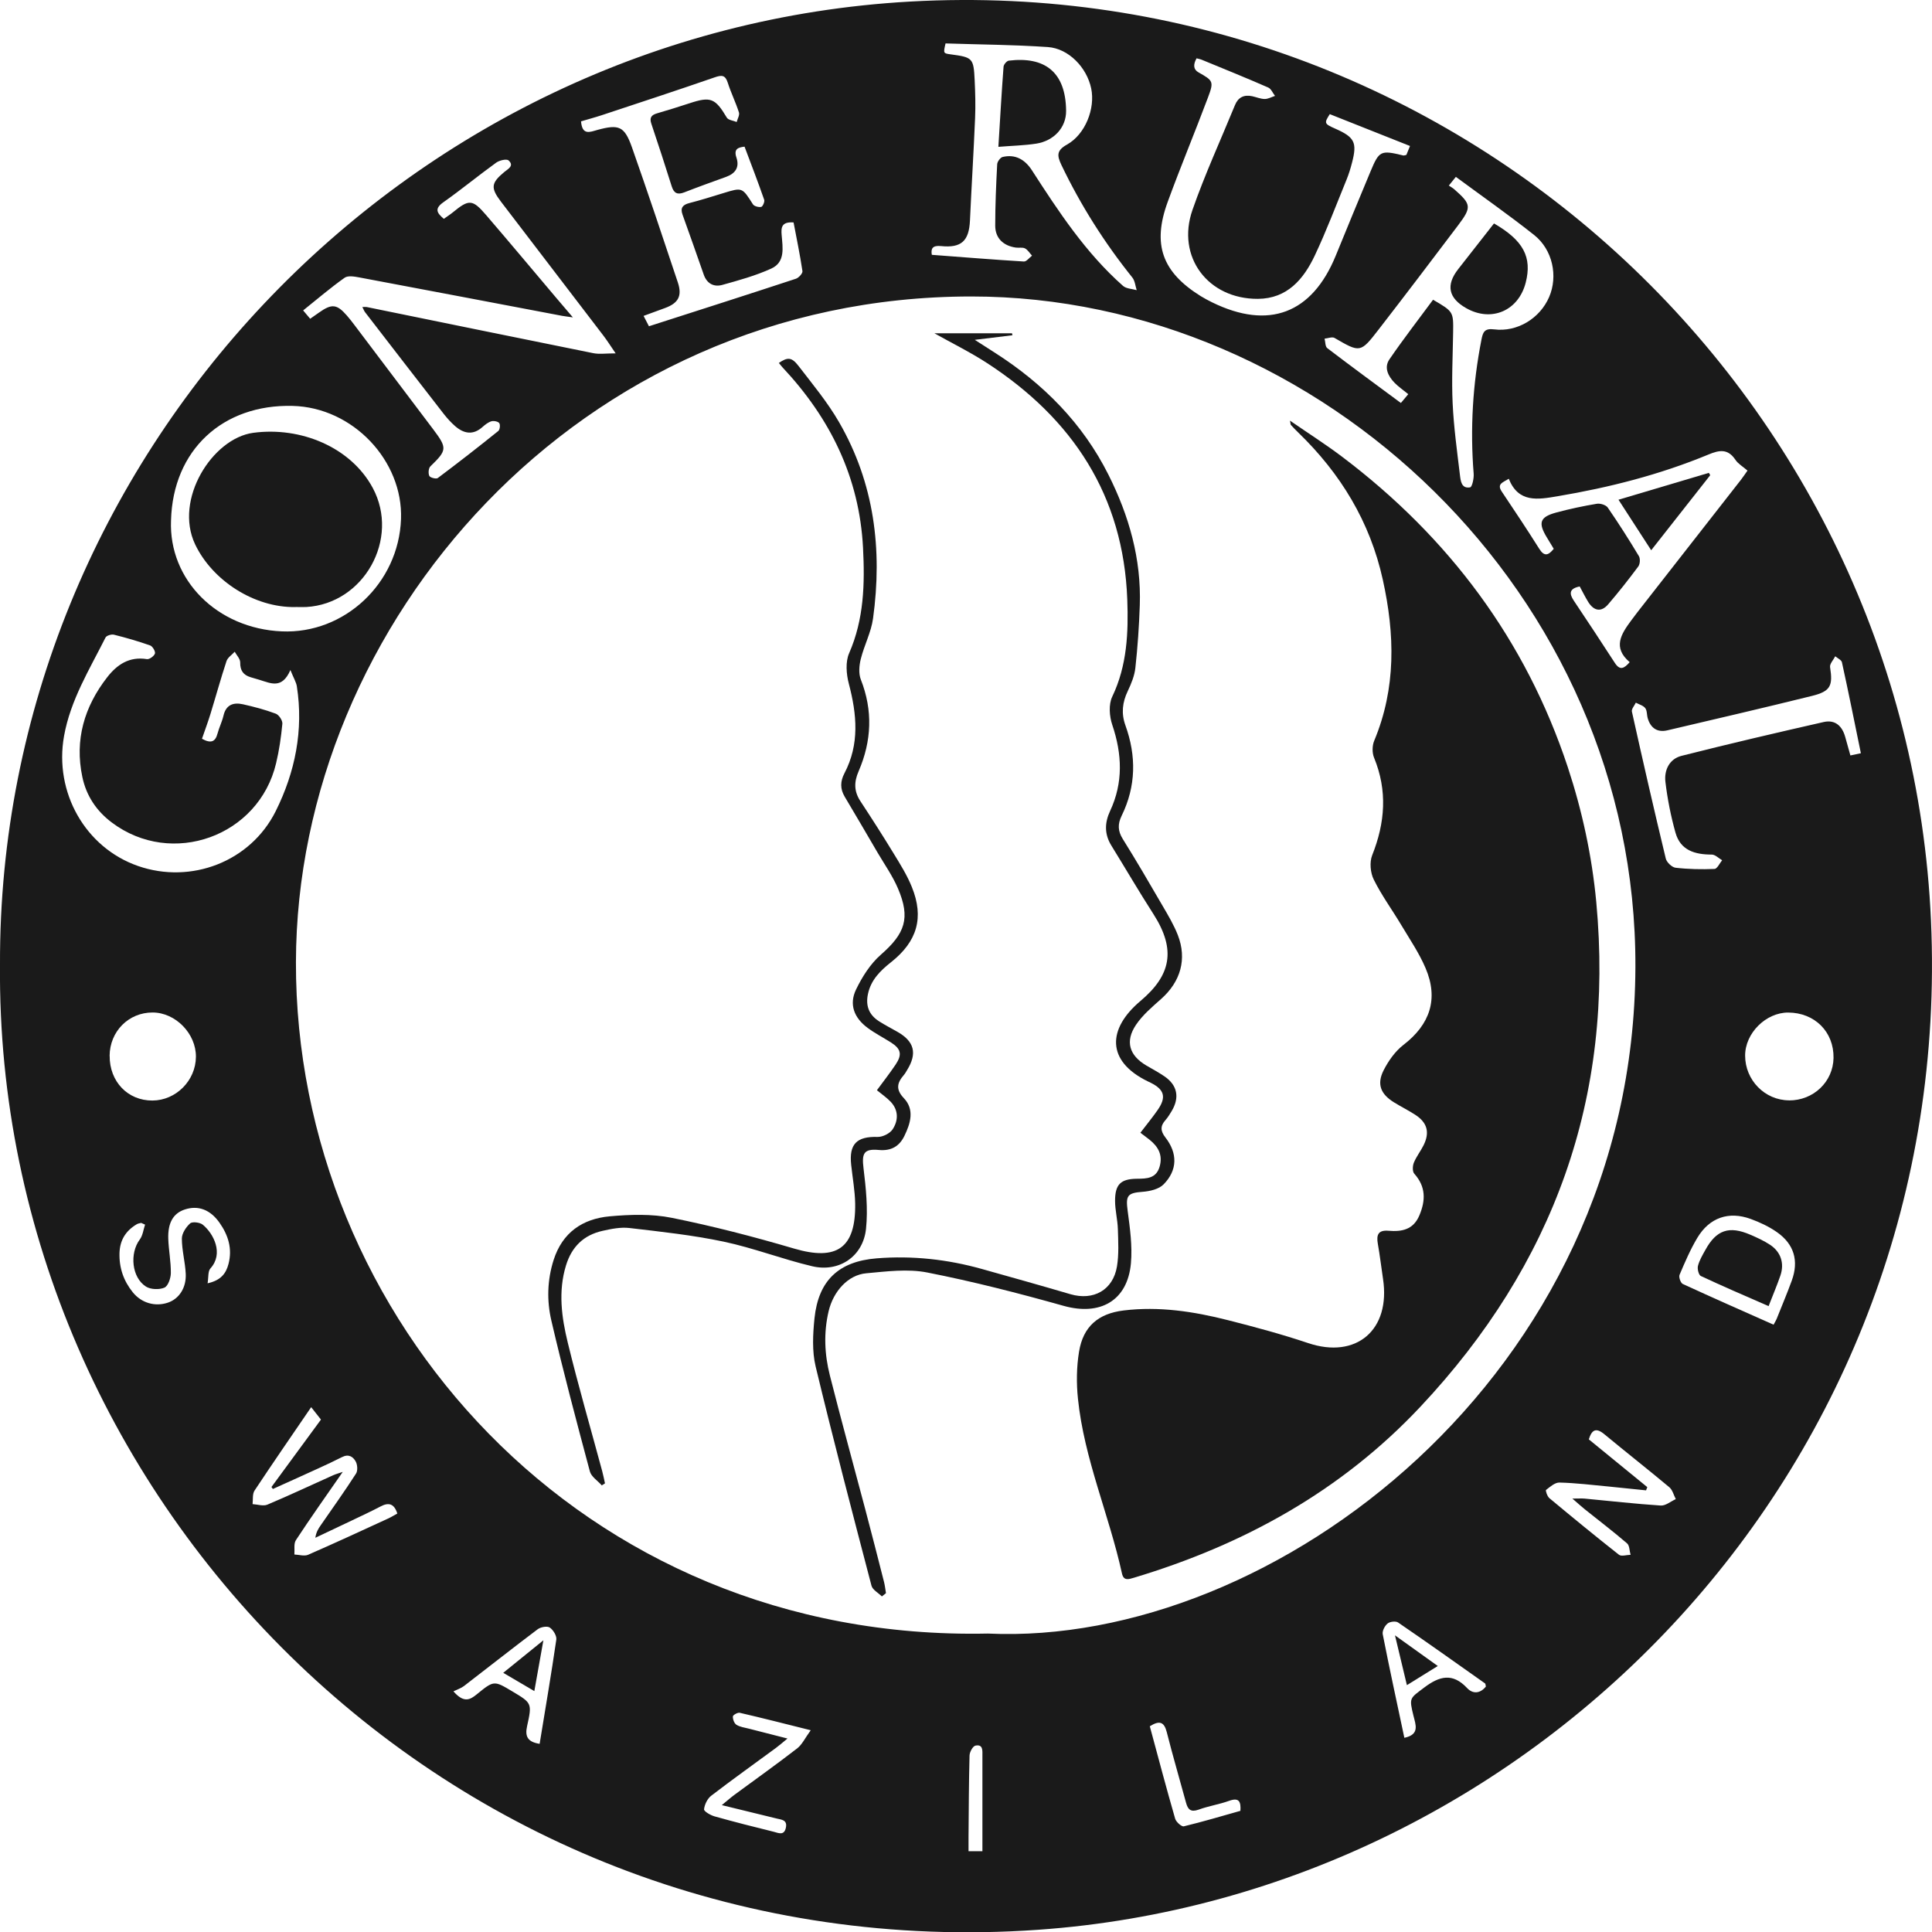 <?xml version="1.0" encoding="UTF-8"?><svg xmlns="http://www.w3.org/2000/svg" viewBox="0 0 324.33 324.37"><defs><style>.d{fill:#1a1a1a;}</style></defs><g id="a"/><g id="b"><g id="c"><path class="d" d="M0,161.9C-.27,76.89,67.52,5.03,152.82,.26c91.52-5.12,167.42,66.02,171.34,154.3,4.06,91.39-66.3,163.54-149.92,169.4C76.35,330.81-.83,252.12,0,161.9Zm165.83,112.33c47.79,2.23,108.47-43.27,108.71-111.9,.22-62.67-53.01-112.56-111.48-112.56-65.98,0-113.26,54.97-113.38,111.75-.13,59.42,47.79,114.16,116.16,112.71ZM74.53,36.72c.51-.37,1.01-.68,1.45-1.04,2.75-2.26,3.32-2.27,5.65,.45,3.92,4.56,7.78,9.18,11.66,13.77,.87,1.03,1.75,2.05,2.88,3.38-.9-.13-1.35-.18-1.8-.26-11.35-2.15-22.7-4.32-34.06-6.45-.8-.15-1.89-.34-2.45,.05-2.35,1.67-4.54,3.54-6.97,5.49l1.18,1.4c.61-.43,1.04-.72,1.47-1.03,2.16-1.53,3-1.45,4.7,.5,.44,.5,.84,1.02,1.24,1.55,4.42,5.85,8.85,11.7,13.26,17.56,2.37,3.15,2.3,3.49-.49,6.2-.32,.31-.38,1.18-.18,1.6,.14,.3,1.15,.56,1.42,.36,3.43-2.57,6.82-5.21,10.16-7.9,.27-.21,.36-1.04,.16-1.32-.2-.28-.91-.42-1.31-.31-.54,.16-1.05,.56-1.49,.95-1.59,1.43-3.13,1.14-4.6-.13-.69-.6-1.32-1.3-1.89-2.02-4.42-5.68-8.82-11.39-13.22-17.09-.18-.23-.28-.52-.47-.89,.36,0,.55-.03,.73,0,12.68,2.59,25.36,5.19,38.05,7.75,1.01,.2,2.1,.03,3.74,.03-.94-1.38-1.46-2.2-2.05-2.97-5.73-7.51-11.49-15.01-17.22-22.52-1.75-2.3-1.63-3.12,.57-4.95,.61-.51,1.74-1.04,.72-1.95-.34-.3-1.54-.01-2.08,.38-2.99,2.16-5.85,4.52-8.87,6.65-1.51,1.07-1.1,1.78,.08,2.77ZM33.91,124.02c1.51,.84,2.24,.5,2.6-.86,.27-1.02,.76-1.98,1-3,.42-1.86,1.67-2.29,3.28-1.93,1.87,.42,3.73,.91,5.51,1.58,.53,.2,1.15,1.14,1.1,1.69-.21,2.22-.53,4.45-1.05,6.62-2.9,12.3-17.52,17.54-27.59,9.95-2.59-1.95-4.28-4.5-4.94-7.65-1.31-6.23,.33-11.78,4.17-16.72,1.65-2.13,3.72-3.53,6.67-3.05,.42,.07,1.21-.51,1.35-.94,.11-.35-.4-1.22-.81-1.36-1.99-.7-4.02-1.29-6.07-1.8-.42-.11-1.26,.15-1.42,.48-2.69,5.35-5.88,10.49-6.96,16.53-1.69,9.45,3.57,18.74,12.43,21.82,8.87,3.08,18.86-.69,23.11-9.22,3.25-6.53,4.69-13.58,3.54-20.95-.11-.69-.52-1.34-1.08-2.73-1.41,3.26-3.32,2.21-5.15,1.66-.51-.15-1.01-.3-1.52-.45-1.25-.37-1.78-1.14-1.76-2.49,0-.6-.59-1.2-.92-1.79-.47,.52-1.18,.97-1.38,1.58-.97,2.94-1.79,5.93-2.7,8.89-.42,1.37-.93,2.72-1.42,4.15ZM240.54,50.3c3.47,2.02,3.45,2.02,3.4,5.53-.06,3.96-.27,7.94-.08,11.89,.19,4.01,.74,8,1.22,11.99,.12,.99,.23,2.37,1.72,2.1,.33-.06,.65-1.51,.59-2.28-.61-7.56-.16-15.04,1.3-22.48,.24-1.23,.47-1.97,2.12-1.76,3.91,.5,7.71-1.85,9.25-5.43,1.51-3.5,.6-7.94-2.53-10.42-4.23-3.35-8.67-6.46-13.13-9.75l-1.18,1.46c.39,.26,.68,.42,.93,.64,2.84,2.5,2.93,2.98,.63,6.03-4.42,5.85-8.85,11.69-13.34,17.49-3.07,3.97-3.11,3.91-7.41,1.42-.4-.23-1.11,.07-1.67,.12,.14,.54,.1,1.32,.45,1.59,4.04,3.08,8.13,6.08,12.36,9.21l1.24-1.48c-.89-.73-1.67-1.26-2.3-1.91-1.08-1.11-1.81-2.56-.86-3.94,2.34-3.42,4.88-6.69,7.32-10ZM28.71,87.36c-.41,9.99,7.74,18.16,18.59,18.63,10.54,.46,19.63-8.09,20.02-18.85,.36-9.77-8.06-18.75-18.2-19-11.72-.3-20.09,7.39-20.41,19.22Zm127.72-44.58c5.22,.39,10.33,.81,15.45,1.12,.44,.03,.91-.64,1.37-.98-.39-.42-.71-.98-1.18-1.22-.43-.22-1.04-.06-1.56-.14-2.11-.31-3.44-1.6-3.44-3.68,0-3.43,.15-6.87,.33-10.3,.02-.44,.53-1.14,.92-1.23,2.07-.49,3.71,.37,4.92,2.25,4.48,6.94,9.02,13.85,15.28,19.39,.55,.49,1.52,.49,2.3,.72-.23-.71-.29-1.57-.73-2.12-4.69-5.85-8.67-12.13-11.91-18.9-.76-1.6-.81-2.44,.94-3.42,3.08-1.72,4.77-6.06,4.06-9.43-.73-3.5-3.78-6.7-7.27-6.94-5.71-.39-11.44-.42-17.18-.61-.38,1.66-.38,1.66,.83,1.83,3.74,.5,3.88,.62,4.06,4.36,.1,2.11,.16,4.23,.07,6.34-.24,5.73-.6,11.46-.86,17.2-.16,3.42-1.43,4.64-4.85,4.29-1.46-.15-1.74,.44-1.55,1.49Zm66.82-23.64c-.99,1.55-.97,1.63,.95,2.48,3.2,1.42,3.65,2.31,2.77,5.68-.25,.96-.53,1.91-.91,2.83-1.75,4.28-3.38,8.61-5.35,12.78-1.88,3.97-4.62,7.22-9.53,7.26-8.39,.05-13.74-7.05-11-14.92,2.08-5.97,4.74-11.75,7.14-17.61,.53-1.3,1.51-1.78,2.87-1.49,.71,.15,1.41,.46,2.12,.47,.57,0,1.15-.33,1.73-.52-.38-.48-.65-1.2-1.15-1.41-3.68-1.61-7.41-3.12-11.13-4.65-.29-.12-.61-.17-.89-.25q-.92,1.65,.31,2.35c2.48,1.4,2.62,1.53,1.62,4.19-2.2,5.87-4.62,11.66-6.77,17.55-2.63,7.17-.93,11.81,5.55,15.84,.62,.38,1.26,.72,1.91,1.04,9.49,4.65,16.77,1.9,20.75-7.85,1.92-4.7,3.86-9.41,5.82-14.1,1.47-3.52,1.71-3.63,5.51-2.71,.12,.03,.25-.04,.52-.09,.19-.46,.4-.98,.61-1.5-4.5-1.79-8.89-3.53-13.45-5.34Zm-125.71,1.23c.19,2.42,1.52,1.78,2.72,1.45,3.65-1,4.57-.64,5.83,2.92,2.65,7.53,5.18,15.1,7.7,22.67,.76,2.28,.08,3.48-2.15,4.3-1.15,.42-2.3,.84-3.6,1.32l.9,1.74c8.37-2.69,16.54-5.3,24.68-7.98,.47-.16,1.14-.9,1.09-1.27-.41-2.77-.99-5.52-1.49-8.18-2.03-.14-2.11,.85-2,2.13,.17,2.1,.64,4.54-1.75,5.62-2.62,1.19-5.44,1.97-8.22,2.74-1.41,.39-2.58-.21-3.11-1.73-1.17-3.36-2.36-6.72-3.56-10.07-.42-1.17,.07-1.67,1.18-1.95,1.92-.49,3.8-1.09,5.7-1.67,3.16-.97,3.13-.96,4.94,1.89,.21,.33,.96,.52,1.39,.43,.25-.05,.61-.87,.5-1.19-1.04-2.98-2.17-5.92-3.3-8.92-1.09,.12-1.85,.39-1.36,1.84,.54,1.61-.17,2.66-1.73,3.23-2.36,.85-4.72,1.7-7.05,2.61-1.12,.43-1.72,.14-2.08-1-1.11-3.52-2.25-7.04-3.43-10.54-.34-1.01,.02-1.46,.95-1.73,1.83-.54,3.67-1.1,5.48-1.7,3.54-1.17,4.3-.84,6.24,2.41,.25,.43,1.09,.5,1.66,.74,.14-.54,.52-1.15,.38-1.6-.54-1.69-1.34-3.3-1.88-5-.42-1.32-1.03-1.3-2.21-.89-6.29,2.18-12.62,4.25-18.95,6.35-1.12,.37-2.26,.67-3.46,1.03Zm195.82,58.63c-.78-.68-1.58-1.13-2.03-1.81-1.28-1.91-2.7-1.65-4.57-.87-8.14,3.37-16.63,5.53-25.31,6.99-3.31,.56-6.54,1.14-8.17-2.94-.96,.63-2.06,.83-1.17,2.16,2.13,3.18,4.25,6.36,6.29,9.6,.86,1.37,1.55,1.09,2.43,0-.38-.62-.75-1.24-1.12-1.85-1.55-2.52-1.23-3.5,1.58-4.25,2.23-.6,4.49-1.08,6.77-1.46,.58-.1,1.54,.2,1.84,.64,1.83,2.66,3.57,5.39,5.23,8.16,.25,.42,.19,1.33-.11,1.73-1.61,2.17-3.29,4.3-5.05,6.35-1.15,1.35-2.39,1.15-3.36-.41-.51-.83-.94-1.71-1.42-2.59-1.78,.36-1.79,1.2-.98,2.4,2.31,3.46,4.61,6.92,6.86,10.41,.88,1.37,1.58,.96,2.51-.1-2.89-2.45-1.44-4.7,.21-6.94,.35-.48,.71-.95,1.07-1.42,5.81-7.44,11.63-14.87,17.44-22.31,.32-.41,.6-.85,1.05-1.48Zm19.03,47.45c-1.07-5.23-2.08-10.26-3.18-15.27-.09-.4-.73-.67-1.12-1.01-.31,.61-.96,1.28-.87,1.83,.49,3.11,.09,4.05-3.02,4.82-8.07,2-16.18,3.88-24.28,5.78-1.69,.4-2.82-.36-3.31-2.02-.17-.57-.09-1.28-.42-1.71-.34-.44-1.04-.62-1.58-.91-.23,.5-.75,1.06-.66,1.49,1.83,8.24,3.71,16.47,5.69,24.68,.15,.63,1.03,1.47,1.65,1.54,2.16,.25,4.36,.29,6.53,.2,.45-.02,.86-.95,1.28-1.46-.58-.33-1.16-.95-1.74-.95-2.82,0-5.25-.69-6.09-3.67-.78-2.78-1.35-5.65-1.69-8.52-.24-1.96,.65-3.86,2.69-4.38,7.93-2.01,15.9-3.87,23.87-5.68,1.94-.44,3.12,.67,3.63,2.53,.27,1,.56,2,.86,3.08l1.75-.37Zm-12.07,58.28c4.11,.02,7.41-3.12,7.48-7.13,.07-4.38-3.15-7.6-7.61-7.62-3.75-.01-7.24,3.47-7.23,7.23,0,4.12,3.31,7.49,7.37,7.51Zm-281.91-7.48c-.03,4.32,3.04,7.52,7.18,7.5,3.96-.02,7.27-3.35,7.3-7.34,.03-3.89-3.41-7.42-7.25-7.44-4.04-.02-7.21,3.17-7.24,7.28Zm33.83,58.97c-3.31,4.85-6.46,9.4-9.51,14.01-.38,.58-.24,1.51-.33,2.27,.83,.05,1.79,.38,2.48,.09,3.71-1.56,7.35-3.28,11.03-4.93,.41-.19,.86-.3,1.63-.57-2.8,4.04-5.4,7.7-7.86,11.45-.4,.6-.19,1.6-.26,2.42,.77,.03,1.65,.32,2.29,.05,4.54-1.98,9.03-4.06,13.53-6.13,.51-.24,.99-.55,1.46-.8-.55-1.71-1.48-1.89-2.81-1.19-1.58,.83-3.2,1.58-4.81,2.35-2.04,.98-4.09,1.94-6.14,2.91,.13-.94,.51-1.54,.91-2.11,1.99-2.88,4.03-5.73,5.92-8.67,.31-.48,.24-1.5-.06-2.03-.44-.78-1.16-1.31-2.3-.73-2.65,1.34-5.38,2.52-8.08,3.76-1.17,.54-2.35,1.06-3.52,1.59l-.24-.33c2.75-3.75,5.5-7.5,8.31-11.32l-1.63-2.07Zm224.29,13.44l-.2,.53c-2.08-.21-4.17-.44-6.25-.64-2.76-.26-5.52-.6-8.29-.67-.75-.02-1.57,.71-2.25,1.24-.12,.09,.2,1.08,.56,1.38,3.86,3.21,7.74,6.4,11.68,9.5,.4,.32,1.29,.02,1.95,.01-.19-.65-.16-1.55-.59-1.92-2.3-1.98-4.72-3.82-7.09-5.72-.59-.47-1.14-.98-2.09-1.8,1.04,0,1.53-.04,2.02,0,4.27,.4,8.54,.89,12.82,1.17,.81,.05,1.68-.7,2.52-1.08-.35-.67-.55-1.54-1.08-1.99-3.6-3.01-7.29-5.9-10.9-8.89-1.44-1.2-2.13-.73-2.62,.85,3.32,2.71,6.57,5.37,9.83,8.03Zm21.21-27.29c.27-.51,.42-.73,.51-.96,.85-2.14,1.75-4.26,2.54-6.43,1.21-3.32,.4-6.12-2.51-8.15-1.33-.93-2.85-1.64-4.38-2.2-3.69-1.35-6.93-.23-8.96,3.16-1.18,1.97-2.09,4.1-2.99,6.22-.16,.38,.18,1.36,.54,1.53,5.01,2.31,10.05,4.53,15.25,6.84ZM24.37,205.59l-.67-.3c-.24,.07-.52,.09-.73,.22-1.84,1.09-2.84,2.64-2.91,4.84-.07,2.5,.69,4.68,2.24,6.6,1.45,1.79,3.73,2.45,5.88,1.73,1.87-.63,3.12-2.48,3-4.87-.1-1.97-.65-3.93-.65-5.89,0-.87,.7-1.93,1.39-2.55,.38-.33,1.65-.17,2.13,.23,1.79,1.47,3.55,4.83,1.27,7.34-.43,.48-.3,1.47-.47,2.49,2.28-.5,3.11-1.71,3.51-3.25,.67-2.55-.04-4.83-1.51-6.92-1.55-2.2-3.58-2.96-5.83-2.22-1.92,.63-2.87,2.22-2.77,4.95,.07,1.91,.45,3.82,.43,5.72-.01,.86-.46,2.18-1.08,2.45-.87,.37-2.31,.32-3.1-.18-2.41-1.54-2.76-5.6-1.03-7.91,.5-.67,.6-1.65,.88-2.48Zm107.83,86.26c-.88,.72-1.41,1.19-1.97,1.6-3.61,2.66-7.27,5.26-10.83,8-.64,.49-1.12,1.47-1.21,2.28-.04,.34,1.08,1,1.77,1.19,3.3,.93,6.63,1.77,9.95,2.59,.76,.19,1.73,.7,2.02-.7,.27-1.32-.75-1.33-1.55-1.53-2.91-.72-5.82-1.42-9.21-2.25,.97-.79,1.54-1.3,2.15-1.75,3.51-2.58,7.06-5.11,10.5-7.77,.83-.64,1.32-1.73,2.28-3.05-4.4-1.1-8.15-2.06-11.92-2.93-.34-.08-1.15,.38-1.15,.62-.02,.48,.23,1.17,.61,1.4,.59,.37,1.36,.46,2.06,.64,2.02,.52,4.05,1.04,6.49,1.66Zm-41.61,.89c.97-5.95,1.96-11.71,2.8-17.5,.09-.63-.52-1.63-1.1-2.02-.44-.29-1.52-.09-2.02,.28-4.16,3.13-8.24,6.36-12.37,9.53-.51,.39-1.17,.6-1.78,.9,1.77,2.03,2.81,1.4,3.93,.49,2.87-2.34,2.88-2.32,5.96-.48,3.28,1.96,3.33,1.97,2.47,5.85-.38,1.71,.1,2.64,2.1,2.95Zm145.16-1.01c2.63-.55,1.9-2.2,1.53-3.71-.75-3.06-.62-2.89,1.81-4.73,2.55-1.92,4.75-2.52,7.2,.09,.98,1.05,2.22,.91,3.15-.26-.07-.28-.06-.46-.14-.52-4.85-3.43-9.69-6.87-14.6-10.23-.39-.27-1.37-.15-1.76,.17-.47,.38-.92,1.24-.82,1.79,1.13,5.76,2.38,11.49,3.63,17.39Zm-42.73-1.94c1.42,5.25,2.78,10.41,4.26,15.53,.16,.54,1.08,1.36,1.45,1.27,3.19-.77,6.34-1.71,9.5-2.6,.1-1.55-.22-2.28-1.89-1.68-1.67,.6-3.46,.87-5.13,1.48-1.31,.47-1.8-.02-2.11-1.18-1.07-3.94-2.23-7.87-3.23-11.83-.44-1.73-1.22-2.01-2.84-.99Zm-28.1,20.98c0-5.48,0-10.75,0-16.02,0-.85,.14-1.97-1.17-1.71-.44,.09-.98,1.08-.99,1.67-.12,4.55-.13,9.11-.17,13.67,0,.77,0,1.54,0,2.39h2.33Z"/><path class="d" d="M216.53,70.6c3.13,2.16,6.06,4.02,8.82,6.11,17.88,13.52,30.78,30.74,37.84,52.08,2.42,7.33,4.05,14.89,4.78,22.63,3.06,32.76-7.12,60.88-29.53,84.74-13.29,14.15-29.65,23.16-48.09,28.7-.9,.27-1.72,.55-2-.71-2.16-9.86-6.35-19.22-7.39-29.34-.27-2.6-.24-5.31,.18-7.88,.69-4.25,3.22-6.42,7.5-6.94,5.93-.72,11.74,.17,17.46,1.62,4.54,1.15,9.07,2.37,13.51,3.86,8.08,2.71,13.87-2.2,12.56-10.8-.3-1.96-.52-3.93-.87-5.88-.26-1.49,.06-2.32,1.78-2.18,2.24,.19,4.18-.16,5.2-2.59,1.07-2.54,1.08-4.82-.86-6.99-.33-.36-.29-1.31-.07-1.85,.42-1.03,1.14-1.93,1.64-2.94,1.06-2.15,.61-3.79-1.41-5.1-1.16-.75-2.41-1.37-3.59-2.1-2.22-1.38-2.89-3.04-1.72-5.36,.81-1.59,1.94-3.2,3.33-4.27,4.45-3.42,5.93-7.71,3.71-12.9-1.08-2.53-2.66-4.85-4.08-7.23-1.52-2.55-3.3-4.97-4.61-7.62-.57-1.14-.73-2.91-.27-4.08,2.18-5.47,2.59-10.85,.32-16.38-.34-.82-.32-2.02,.02-2.84,3.7-8.85,3.47-17.88,1.45-27.03-2.14-9.73-7.09-17.84-14.19-24.71-.43-.41-.84-.84-1.24-1.28-.06-.07-.05-.2-.16-.76Z"/><path class="d" d="M148.05,268c-.6-.6-1.56-1.1-1.75-1.8-3.21-12.25-6.42-24.51-9.38-36.82-.61-2.56-.46-5.4-.19-8.07,.66-6.34,4.05-9.56,10.45-10.07,5.98-.48,11.88,.17,17.66,1.79,4.96,1.39,9.92,2.78,14.85,4.23,3.86,1.13,7.16-.68,7.82-4.66,.34-2.05,.21-4.19,.15-6.29-.05-1.58-.47-3.15-.47-4.72,0-2.78,.95-3.68,3.69-3.71,1.65-.01,3.22-.05,3.79-2.04,.56-1.93-.23-3.34-1.68-4.5-.45-.36-.93-.71-1.55-1.18,1.01-1.33,2.01-2.54,2.9-3.82,1.49-2.14,1.14-3.42-1.16-4.57-.18-.09-.36-.17-.54-.26-6.91-3.38-6.77-8.77-1.19-13.47,5.06-4.26,6.07-8.53,2.18-14.59-2.43-3.78-4.69-7.66-7.05-11.48-1.19-1.92-1.16-3.83-.22-5.84,2.22-4.75,2.02-9.53,.36-14.45-.49-1.44-.63-3.44,0-4.74,2.5-5.22,2.72-10.76,2.52-16.29-.64-17.44-9.17-30.36-23.54-39.7-2.8-1.82-5.83-3.31-8.84-5h13.03l.07,.33c-1.92,.23-3.84,.47-6.32,.77,1.43,.92,2.4,1.54,3.37,2.16,8.12,5.19,14.73,11.83,19.07,20.49,3.45,6.87,5.53,14.14,5.26,21.92-.12,3.5-.36,7-.74,10.47-.14,1.34-.69,2.68-1.28,3.92-.91,1.9-1.11,3.75-.4,5.74,1.86,5.15,1.8,10.24-.63,15.2-.67,1.38-.65,2.53,.18,3.87,2.31,3.7,4.5,7.46,6.69,11.23,.93,1.59,1.89,3.2,2.56,4.91,1.58,4.05,.46,7.84-2.79,10.73-1.52,1.35-3.13,2.71-4.24,4.37-1.85,2.77-1.11,5.12,1.73,6.8,1.02,.6,2.08,1.16,3.06,1.83,2.18,1.49,2.58,3.56,1.2,5.85-.31,.51-.62,1.03-1.01,1.47-.9,1-.89,1.84-.02,2.95,2.06,2.66,2.02,5.49-.31,7.86-.79,.81-2.3,1.16-3.51,1.25-2.57,.19-2.87,.63-2.53,3.18,.39,2.92,.81,5.92,.55,8.83-.57,6.3-5.19,8.86-11.32,7.13-7.55-2.12-15.17-4.08-22.86-5.59-3.29-.65-6.84-.18-10.25,.13-3.07,.27-5.52,3.04-6.31,6.34-.86,3.63-.7,7.25,.2,10.8,1.89,7.48,3.95,14.93,5.92,22.39,1.08,4.08,2.13,8.18,3.17,12.27,.16,.62,.22,1.27,.33,1.9l-.7,.56Z"/><path class="d" d="M101.01,249.34c-.68-.77-1.76-1.45-1.99-2.34-2.25-8.41-4.49-16.83-6.46-25.3-.78-3.34-.7-6.8,.38-10.19,1.48-4.62,4.86-6.9,9.39-7.32,3.45-.31,7.07-.43,10.44,.25,6.91,1.39,13.76,3.17,20.53,5.16,7.16,2.11,10.38-.06,10.26-7.56-.04-2.17-.44-4.33-.67-6.49-.38-3.51,.94-4.79,4.44-4.69,.85,.02,2.06-.58,2.52-1.28,.96-1.46,1.01-3.17-.29-4.58-.66-.71-1.49-1.27-2.35-1.98,1.07-1.45,2.15-2.84,3.13-4.29,1.15-1.72,.92-2.66-.82-3.76-1.28-.81-2.65-1.51-3.86-2.41-2.29-1.69-3.15-3.94-1.96-6.43,1.03-2.14,2.41-4.32,4.17-5.86,4.06-3.55,5.01-6.14,2.87-11.13-.9-2.11-2.25-4.02-3.42-6.01-1.83-3.13-3.66-6.27-5.52-9.39-.78-1.32-.75-2.56-.04-3.93,2.56-4.88,2.09-9.89,.74-15.02-.43-1.62-.59-3.69,.05-5.14,2.5-5.72,2.64-11.65,2.33-17.69-.61-11.83-5.51-21.75-13.51-30.28-.22-.24-.41-.5-.62-.75,1.46-.99,2.14-1,3.29,.49,2.37,3.08,4.89,6.11,6.82,9.46,5.92,10.24,7.29,21.39,5.7,32.95-.32,2.32-1.49,4.51-2.06,6.81-.27,1.08-.38,2.42,0,3.41,2.06,5.22,1.83,10.36-.36,15.42-.79,1.82-.79,3.37,.3,5.03,1.92,2.92,3.81,5.87,5.63,8.86,1.1,1.8,2.23,3.61,3.01,5.56,2.07,5.12,.9,9.13-3.5,12.61-1.79,1.42-3.36,2.95-3.87,5.32-.43,2,.17,3.52,1.86,4.6,1,.64,2.06,1.18,3.09,1.77,2.84,1.61,3.35,3.63,1.61,6.43-.17,.28-.33,.58-.55,.83-1.12,1.3-1.39,2.4,.02,3.88,1.81,1.91,1.11,4.21,.1,6.3-.85,1.77-2.22,2.59-4.33,2.39-2.52-.23-2.85,.59-2.55,3.05,.41,3.37,.77,6.84,.42,10.19-.48,4.62-4.51,7.35-9.03,6.28-5-1.18-9.85-3.07-14.87-4.13-5.21-1.1-10.54-1.67-15.83-2.29-1.47-.17-3.04,.15-4.51,.48-3.16,.71-5.17,2.67-6.13,5.82-1.33,4.36-.73,8.7,.3,12.93,1.76,7.24,3.85,14.41,5.79,21.61,.18,.67,.31,1.35,.46,2.03l-.57,.36Z"/><path class="d" d="M250.8,37.51c4.96,2.87,6.41,5.67,5.33,9.92-1.21,4.74-5.75,6.7-9.98,4.31q-4.51-2.54-1.35-6.57c1.98-2.53,3.97-5.06,6-7.66Z"/><path class="d" d="M49.63,101.91c-6.95,.13-13.99-4.47-16.87-10.52-3.59-7.54,2.89-17.8,9.74-18.73,7.99-1.08,16.41,2.42,20.08,9.26,4.58,8.54-1.49,19.42-11.16,19.98-.59,.03-1.19,0-1.78,0Z"/><path class="d" d="M167.6,24.65c.3-4.8,.54-9.14,.87-13.46,.03-.37,.54-.97,.89-1.01,5.97-.72,9.54,1.84,9.61,8.41,.03,2.88-2.12,5.07-5,5.52-1.99,.31-4.02,.35-6.37,.54Z"/><path class="d" d="M287.1,79.77c-3.23,4.1-6.45,8.21-9.91,12.6-1.91-2.95-3.61-5.57-5.49-8.48,5.21-1.55,10.19-3.03,15.17-4.51l.23,.39Z"/><path class="d" d="M296.89,219.26c-3.96-1.73-7.69-3.33-11.36-5.05-.37-.17-.62-1.19-.49-1.7,.24-.94,.76-1.81,1.24-2.67,1.84-3.37,3.99-4.1,7.54-2.57,1.14,.49,2.3,1.02,3.33,1.7,1.81,1.2,2.43,3.11,1.73,5.16-.57,1.66-1.26,3.27-1.98,5.13Z"/><path class="d" d="M91.22,275.36c-.58,3.23-1.02,5.74-1.52,8.53-1.74-1.02-3.29-1.93-5.22-3.07,2.26-1.83,4.3-3.48,6.74-5.46Z"/><path class="d" d="M241.36,279.68c-1.86,1.15-3.35,2.07-5.18,3.21-.66-2.74-1.26-5.25-2-8.36,2.59,1.85,4.73,3.39,7.19,5.15Z"/></g></g></svg>